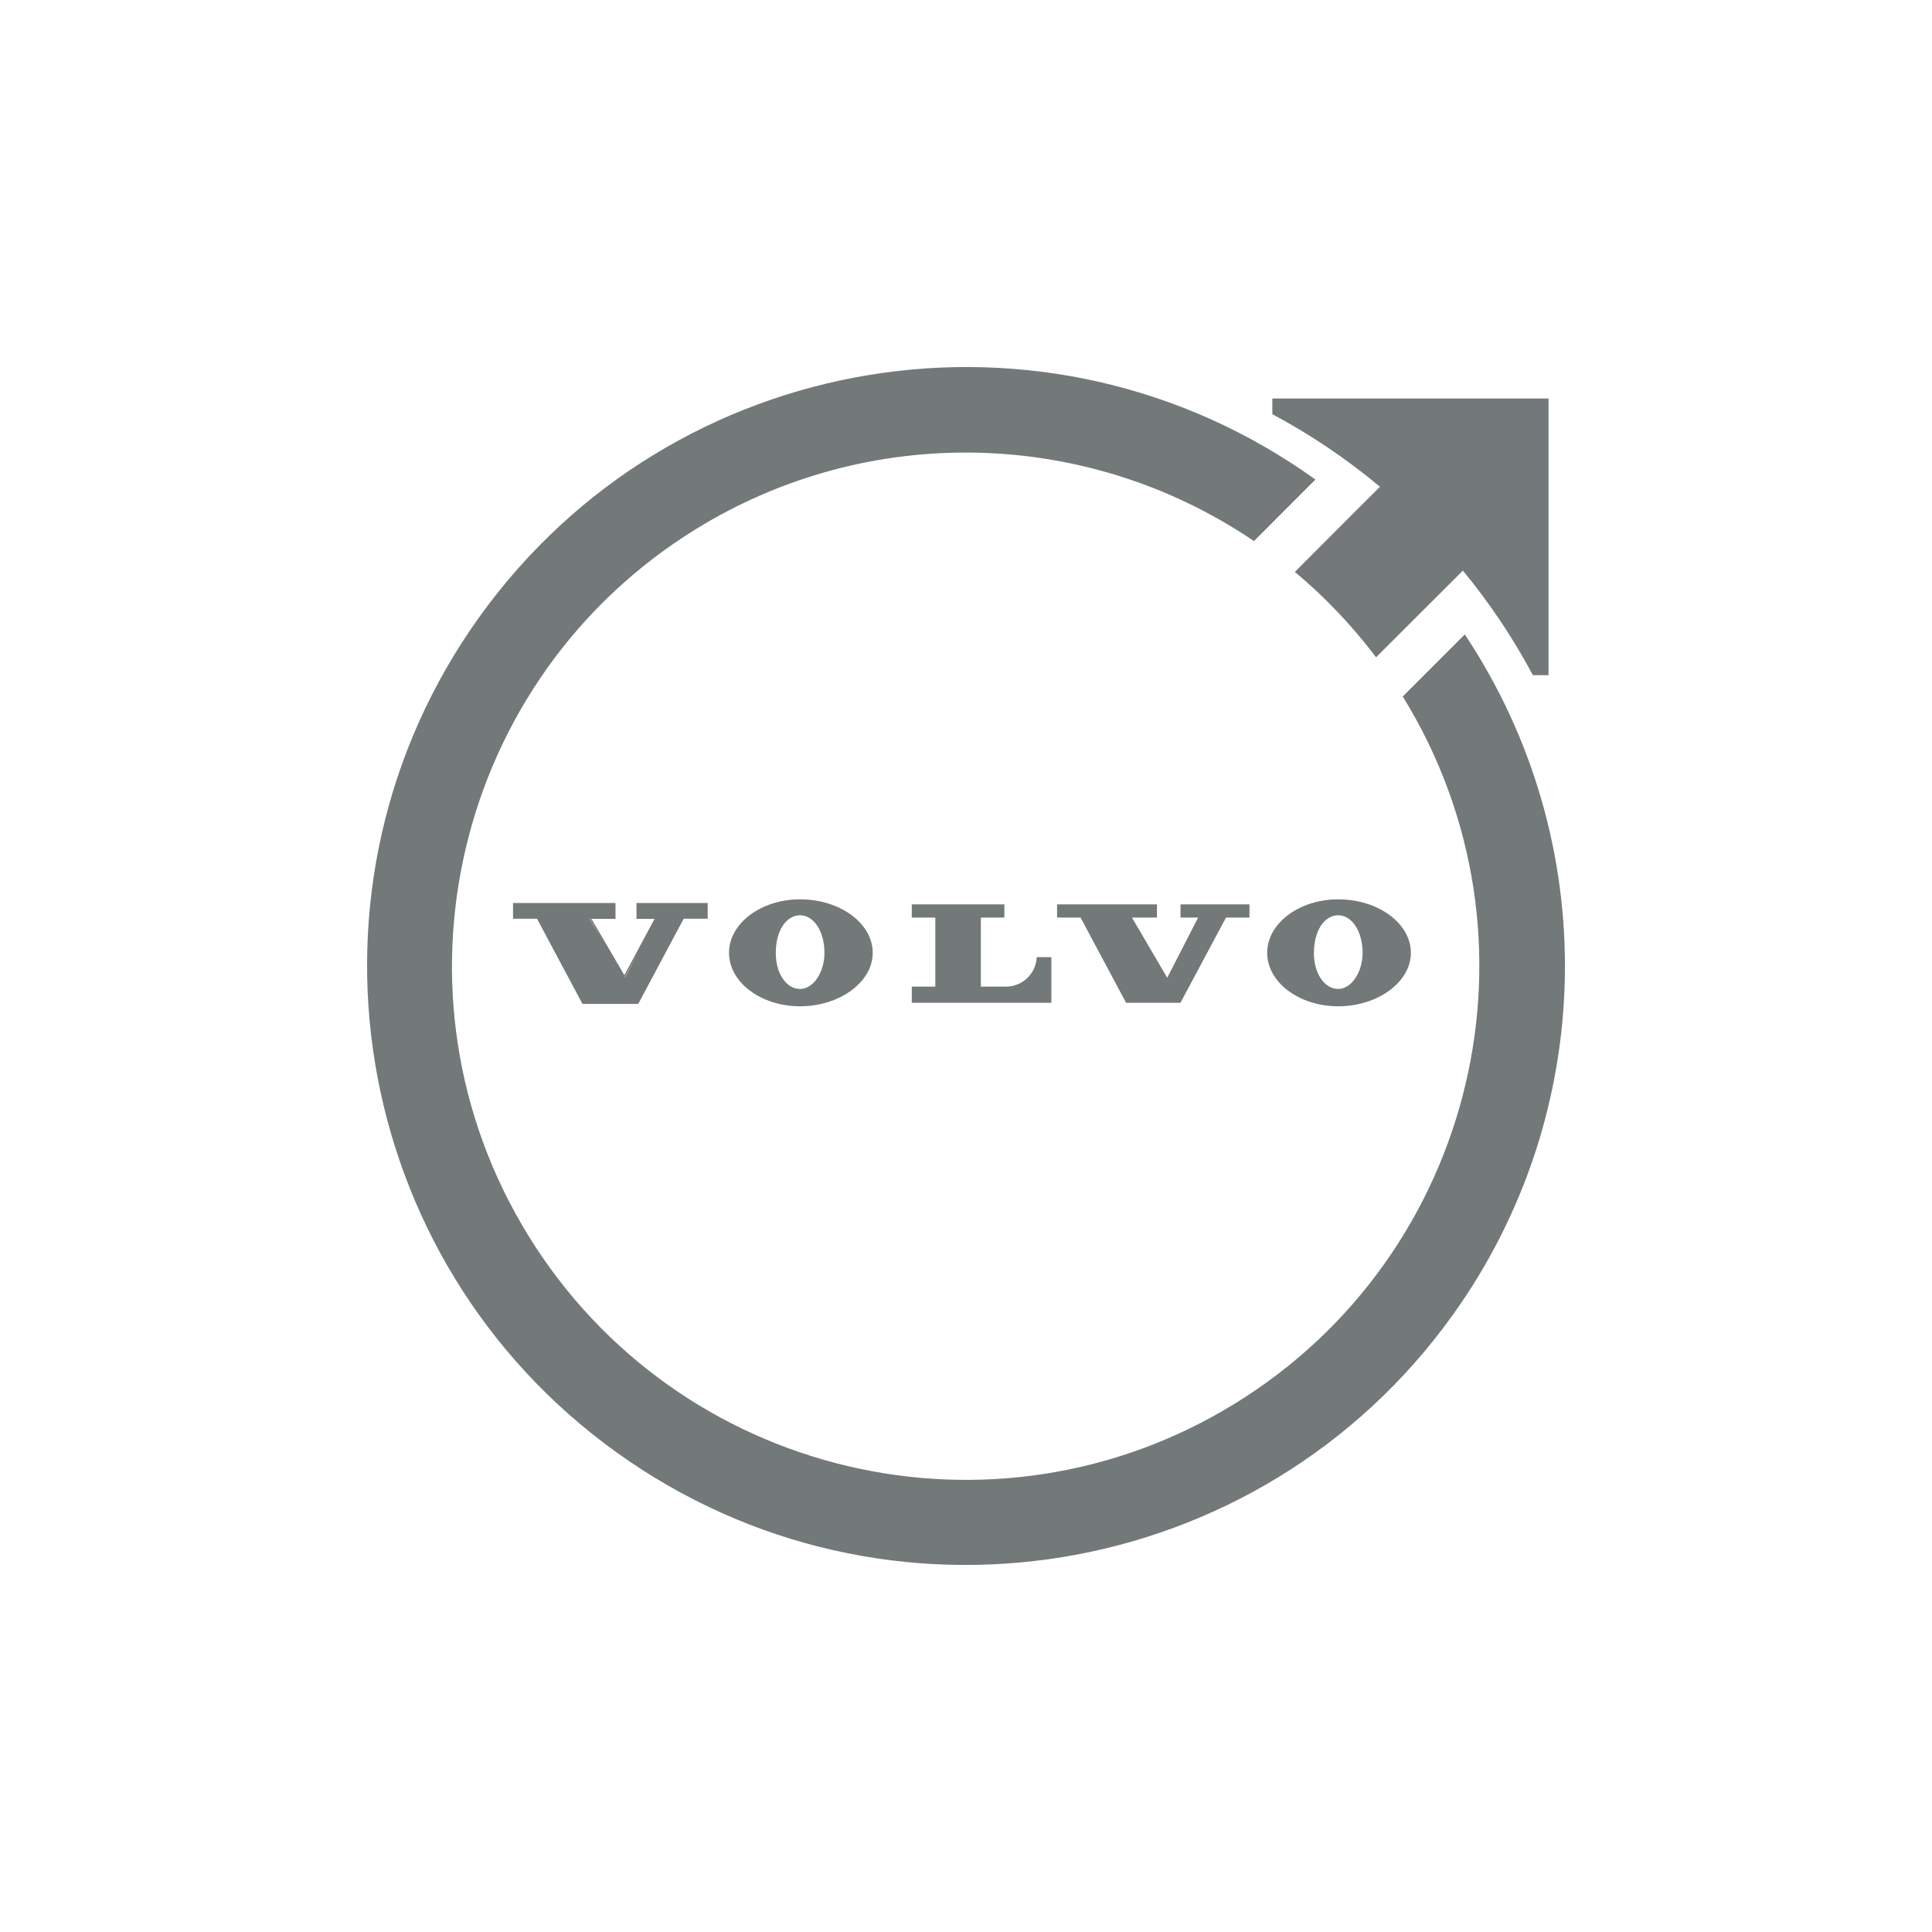 <?xml version="1.0" encoding="UTF-8"?> <svg xmlns="http://www.w3.org/2000/svg" id="Layer_2" viewBox="0 0 500 500"><defs><style>.cls-1{fill:none;}.cls-2{fill:#737878;}</style></defs><g id="Layer_1-2"><g><g><path class="cls-2" d="M346.34,232.75c-10.14,0-18.39,6.21-18.39,13.84s8.25,13.84,18.39,13.84,18.79-6.21,18.79-13.84-8.43-13.84-18.79-13.84Zm0,23.19c-3.58,0-6.3-4.01-6.3-9.34,0-5.65,2.66-9.73,6.3-9.73s6.31,4.35,6.3,9.73c-.02,5.05-2.89,9.34-6.3,9.34Zm-139.27-23.19c-10.14,0-18.4,6.21-18.4,13.84s8.26,13.84,18.4,13.84,18.79-6.21,18.79-13.84-8.43-13.84-18.79-13.84Zm0,23.19c-3.59,0-6.3-4.01-6.3-9.34,0-5.65,2.65-9.73,6.3-9.73s6.31,4.35,6.3,9.73c0,5.05-2.89,9.34-6.3,9.34Zm98.44-18.47h4.56l-7.99,15.58-9.13-15.58h6.47v-3.42h-25.85v3.42h6.08l11.78,22.05h14.07l11.79-22.05h6.07v-3.42h-17.84v3.42Zm-140.78,.33h4.67l-7.81,14.58-8.53-14.58h6.23v-4.1h-26.52v4.06h6.21l11.67,21.88,.08,.16h14.45l.09-.16,11.67-21.88h6.21v-4.06h-18.43v4.1Zm3.93-.33h0Zm-6.94,15.43l3.28-6.13-3.22,6.22-.06-.09Zm-6-9.86l-3.23-5.36h.09l3.14,5.36Zm104.6,12.3h-6.48v-17.87h6.09v-3.42h-23.96v3.42h6.09v17.87h-6.09v4.18h36.12v-11.81h-3.79c-.18,4.27-3.7,7.64-7.98,7.63Zm90.49-123.06l-15.7,15.73c7.82,6.54,14.87,13.95,21.01,22.09l15.79-15.75,6.68-6.68c6.93,8.39,13,17.46,18.12,27.06h4.05V103.14h-71.48v4.05c9.91,5.29,19.24,11.59,27.86,18.79l-6.33,6.29Z"></path><path class="cls-2" d="M379.08,164.19l-16.05,16.05c38.55,62.47,19.16,144.37-43.31,182.93-62.47,38.55-144.37,19.16-182.93-43.31-38.55-62.47-19.16-144.37,43.31-182.93,44.55-27.49,101.09-26.28,144.42,3.1l15.91-15.92c-69.52-49.94-166.37-34.06-216.31,35.47-49.94,69.52-34.06,166.37,35.47,216.31,69.52,49.94,166.37,34.06,216.31-35.47,37.61-52.36,38.88-122.54,3.19-176.23Z"></path></g><rect class="cls-1" width="500" height="500"></rect></g></g></svg> 